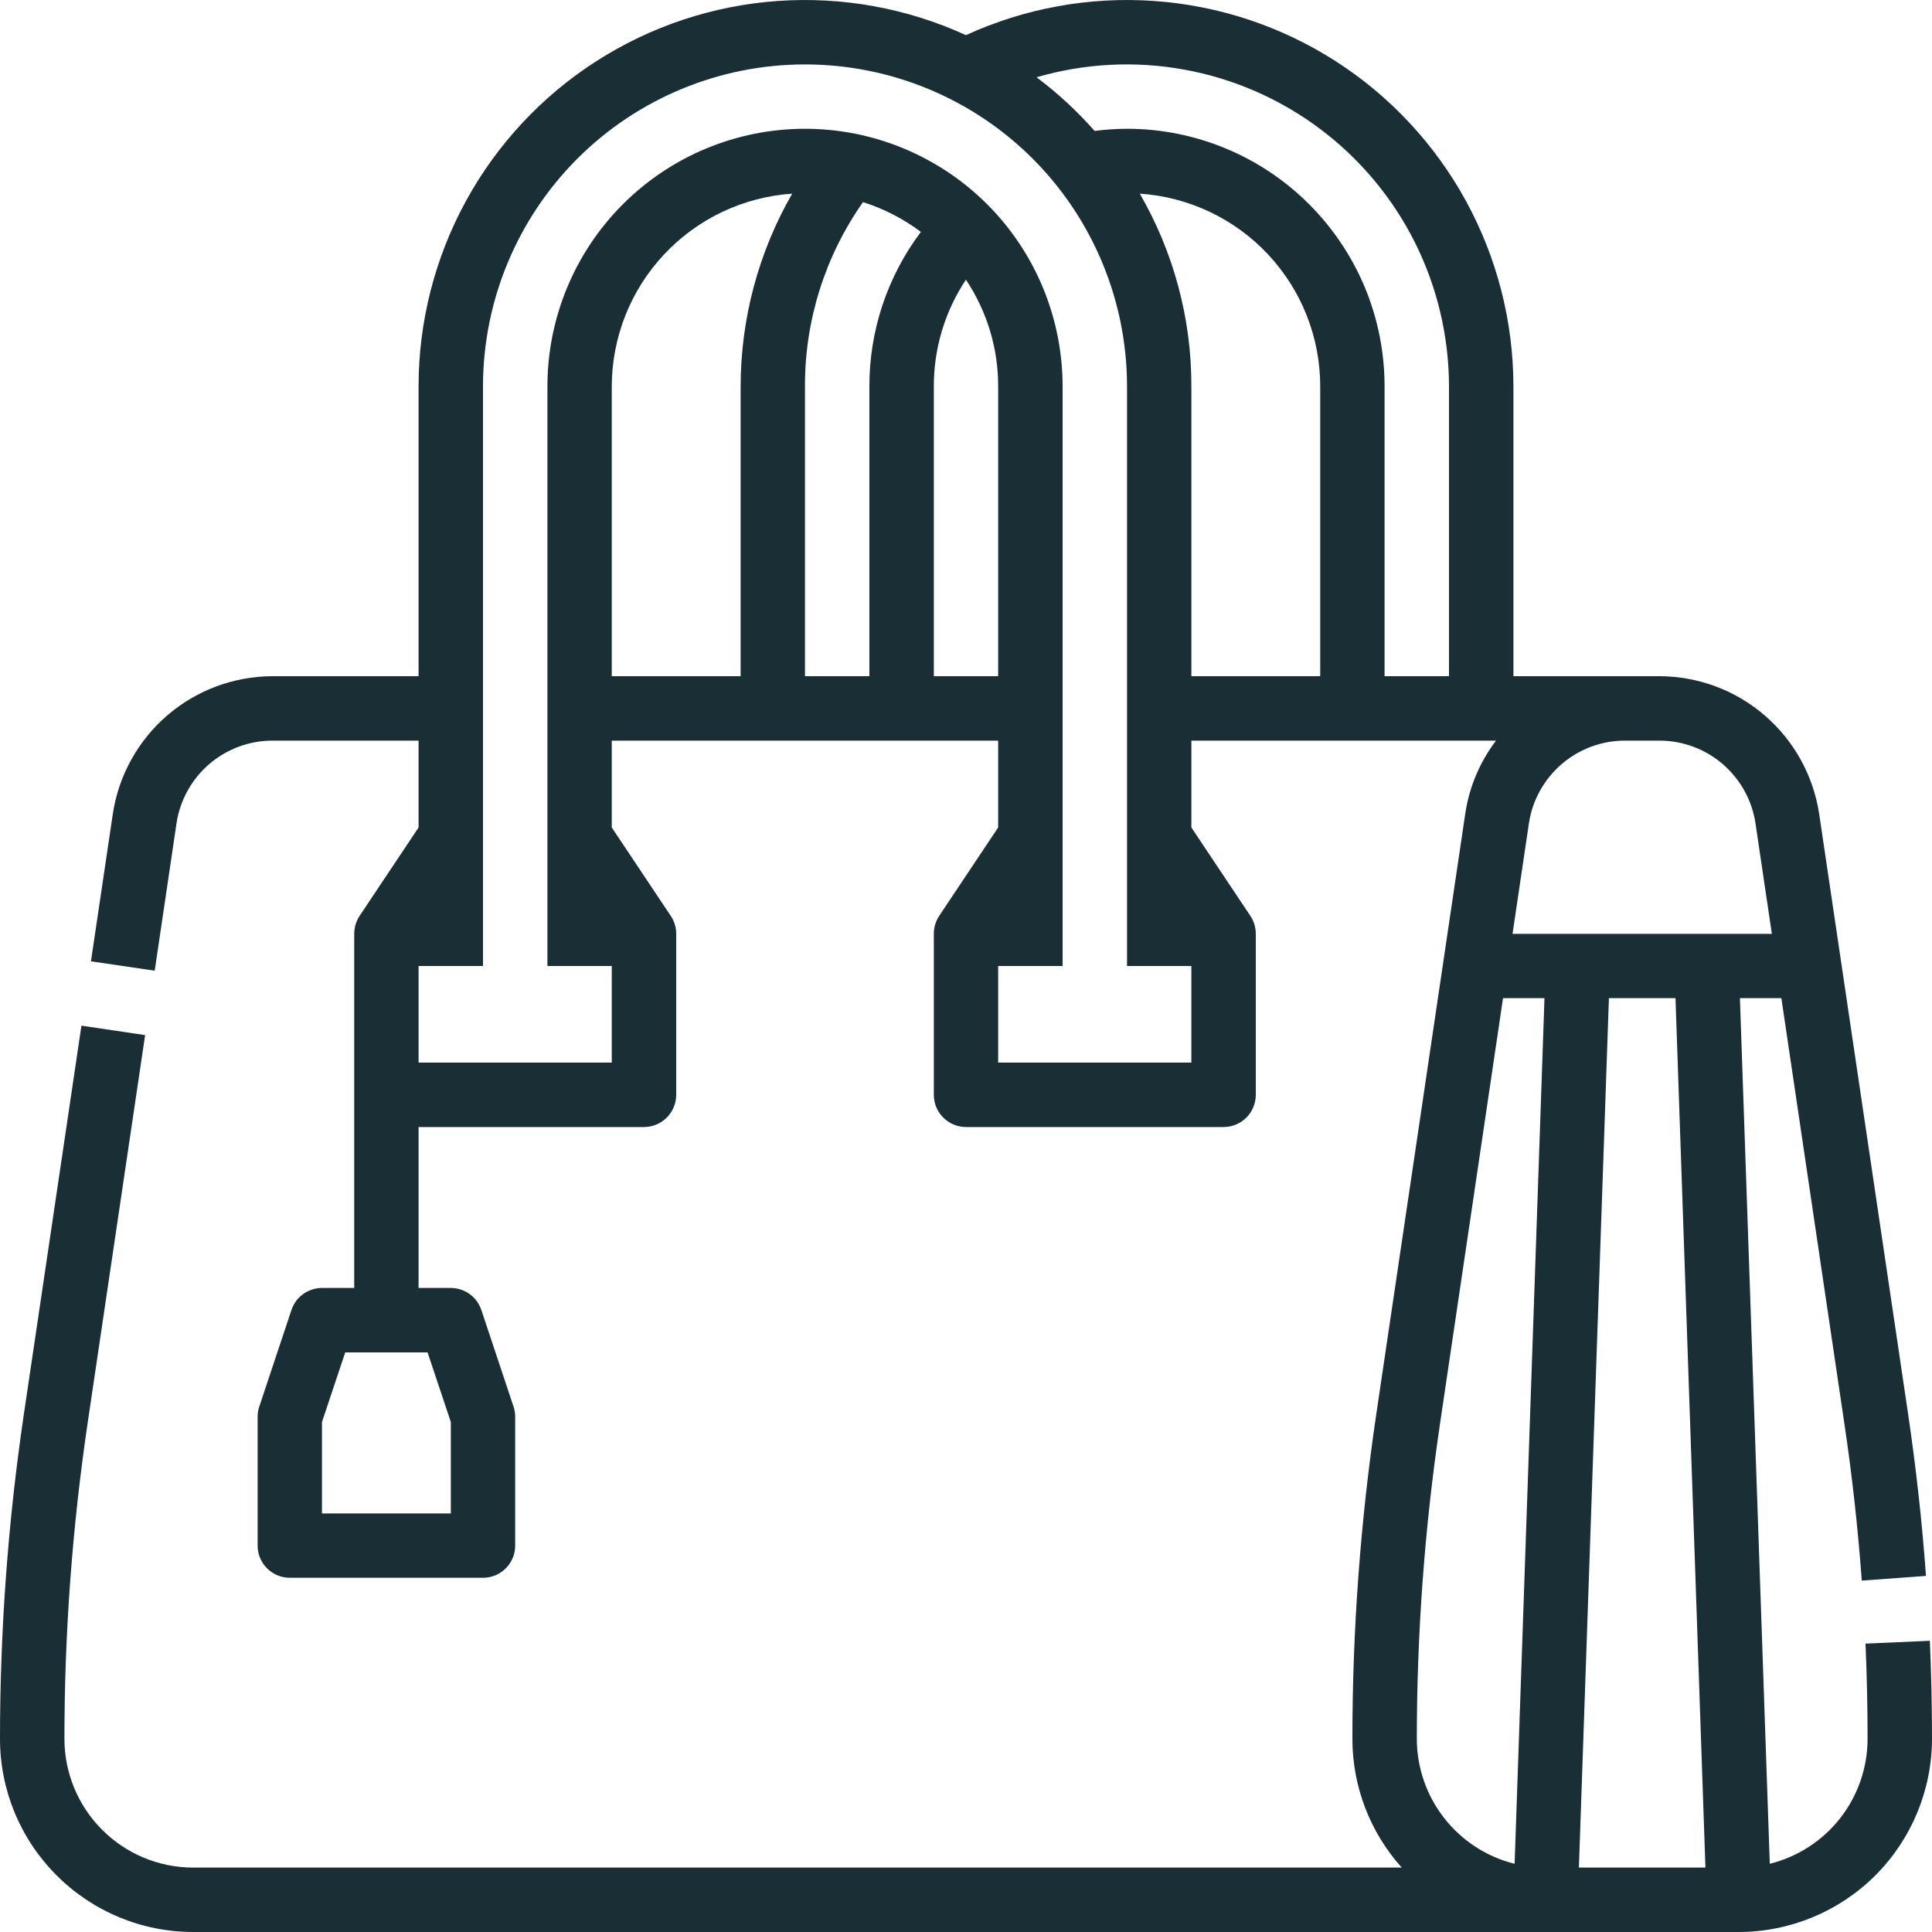 <svg width="26" height="26" viewBox="0 0 26 26" fill="none" xmlns="http://www.w3.org/2000/svg">
<path d="M25.105 22.119C25.124 22.543 25.133 22.974 25.133 23.4C25.133 23.787 25.003 24.163 24.765 24.468C24.526 24.772 24.193 24.989 23.817 25.082L23.415 13.433H23.973L24.82 19.153C24.925 19.856 25.003 20.562 25.055 21.271L25.919 21.208C25.866 20.478 25.785 19.75 25.678 19.026L24.481 10.949C24.402 10.436 24.143 9.968 23.75 9.629C23.358 9.29 22.857 9.103 22.338 9.1H20.367V5.2C20.366 4.328 20.147 3.471 19.729 2.706C19.311 1.942 18.708 1.294 17.974 0.823C17.241 0.353 16.401 0.074 15.531 0.013C14.662 -0.048 13.791 0.11 12.999 0.473C12.207 0.11 11.336 -0.048 10.467 0.013C9.598 0.074 8.758 0.353 8.024 0.824C7.291 1.294 6.688 1.942 6.27 2.706C5.852 3.471 5.633 4.329 5.633 5.2V9.1H3.662C3.143 9.103 2.642 9.29 2.249 9.629C1.857 9.968 1.597 10.436 1.519 10.949L1.224 12.937L2.082 13.063L2.376 11.076C2.423 10.768 2.579 10.488 2.814 10.284C3.05 10.081 3.351 9.968 3.662 9.967H5.633V11.136L4.839 12.326C4.792 12.398 4.767 12.481 4.767 12.567V17.333H4.333C4.242 17.333 4.154 17.362 4.08 17.415C4.006 17.468 3.951 17.543 3.922 17.63L3.489 18.93C3.474 18.974 3.467 19.02 3.467 19.067V20.8C3.467 20.915 3.512 21.025 3.594 21.106C3.675 21.188 3.785 21.233 3.9 21.233H6.5C6.615 21.233 6.725 21.188 6.806 21.106C6.888 21.025 6.933 20.915 6.933 20.8V19.067C6.933 19.02 6.926 18.974 6.911 18.93L6.478 17.63C6.449 17.543 6.394 17.468 6.32 17.415C6.246 17.362 6.158 17.333 6.067 17.333H5.633V15.167H8.667C8.782 15.167 8.892 15.121 8.973 15.04C9.054 14.959 9.1 14.848 9.1 14.733V12.567C9.1 12.481 9.075 12.398 9.027 12.326L8.233 11.136V9.967H13.433V11.136L12.639 12.326C12.592 12.398 12.567 12.481 12.567 12.567V14.733C12.567 14.848 12.612 14.959 12.694 15.04C12.775 15.121 12.885 15.167 13 15.167H16.467C16.582 15.167 16.692 15.121 16.773 15.04C16.854 14.959 16.9 14.848 16.9 14.733V12.567C16.9 12.481 16.875 12.398 16.827 12.326L16.033 11.136V9.967H20.133C19.915 10.254 19.772 10.592 19.719 10.949L18.522 19.027C18.308 20.475 18.2 21.936 18.2 23.4C18.2 24.04 18.436 24.657 18.864 25.133H2.6C2.14 25.133 1.7 24.95 1.375 24.625C1.05 24.3 0.867 23.86 0.867 23.4C0.867 21.979 0.972 20.559 1.179 19.153L1.953 13.93L1.096 13.803L0.322 19.026C0.108 20.474 0 21.936 0 23.4C0 24.09 0.274 24.751 0.762 25.238C1.249 25.726 1.91 26 2.6 26H23.4C24.089 25.999 24.75 25.725 25.238 25.238C25.725 24.75 25.999 24.089 26 23.4C26 22.961 25.99 22.518 25.971 22.081L25.105 22.119ZM5.754 18.2L6.067 19.137V20.367H4.333V19.137L4.646 18.2H5.754ZM9.967 5.2V9.1H8.233V5.2C8.234 4.541 8.485 3.906 8.936 3.425C9.387 2.943 10.003 2.651 10.661 2.606C10.207 3.395 9.968 4.29 9.967 5.2ZM11.7 5.2V9.1H10.833V5.2C10.83 4.312 11.103 3.446 11.614 2.72C11.895 2.809 12.158 2.944 12.393 3.121C11.942 3.72 11.698 4.45 11.7 5.2ZM12.567 9.1V5.2C12.566 4.689 12.716 4.189 12.999 3.764C13.283 4.189 13.434 4.689 13.433 5.2V9.1H12.567ZM16.033 14.3H13.433V13H14.3V5.2C14.3 4.281 13.935 3.399 13.285 2.749C12.634 2.099 11.753 1.733 10.833 1.733C9.914 1.733 9.032 2.099 8.382 2.749C7.732 3.399 7.367 4.281 7.367 5.2V13H8.233V14.3H5.633V13H6.5V5.2C6.5 4.051 6.957 2.949 7.769 2.136C8.582 1.323 9.684 0.867 10.833 0.867C11.983 0.867 13.085 1.323 13.898 2.136C14.71 2.949 15.167 4.051 15.167 5.2V13H16.033V14.3ZM17.767 9.1H16.033V5.2C16.035 4.289 15.795 3.395 15.339 2.606C15.997 2.65 16.614 2.942 17.065 3.424C17.516 3.905 17.767 4.54 17.767 5.2V9.1ZM19.5 9.1H18.633V5.2C18.633 4.745 18.544 4.294 18.37 3.873C18.195 3.453 17.94 3.071 17.618 2.749C17.296 2.427 16.914 2.171 16.493 1.997C16.073 1.823 15.622 1.733 15.167 1.733C15.021 1.734 14.875 1.743 14.731 1.762C14.495 1.495 14.234 1.253 13.949 1.04C14.595 0.852 15.276 0.816 15.938 0.937C16.6 1.057 17.225 1.33 17.764 1.734C18.302 2.137 18.739 2.66 19.041 3.262C19.342 3.864 19.499 4.527 19.5 5.2V9.1ZM20.383 25.082C20.007 24.989 19.674 24.772 19.436 24.468C19.197 24.163 19.067 23.787 19.067 23.4C19.067 21.979 19.172 20.559 19.38 19.153L20.227 13.433H20.785L20.383 25.082ZM21.248 25.133L21.652 13.433H22.548L22.951 25.133H21.248ZM20.355 12.567L20.576 11.076C20.623 10.768 20.779 10.488 21.015 10.284C21.25 10.081 21.551 9.968 21.862 9.967H22.338C22.649 9.968 22.95 10.081 23.185 10.284C23.421 10.488 23.577 10.768 23.624 11.076L23.845 12.567H20.355Z" fill="#1A2E35"/>
</svg>
